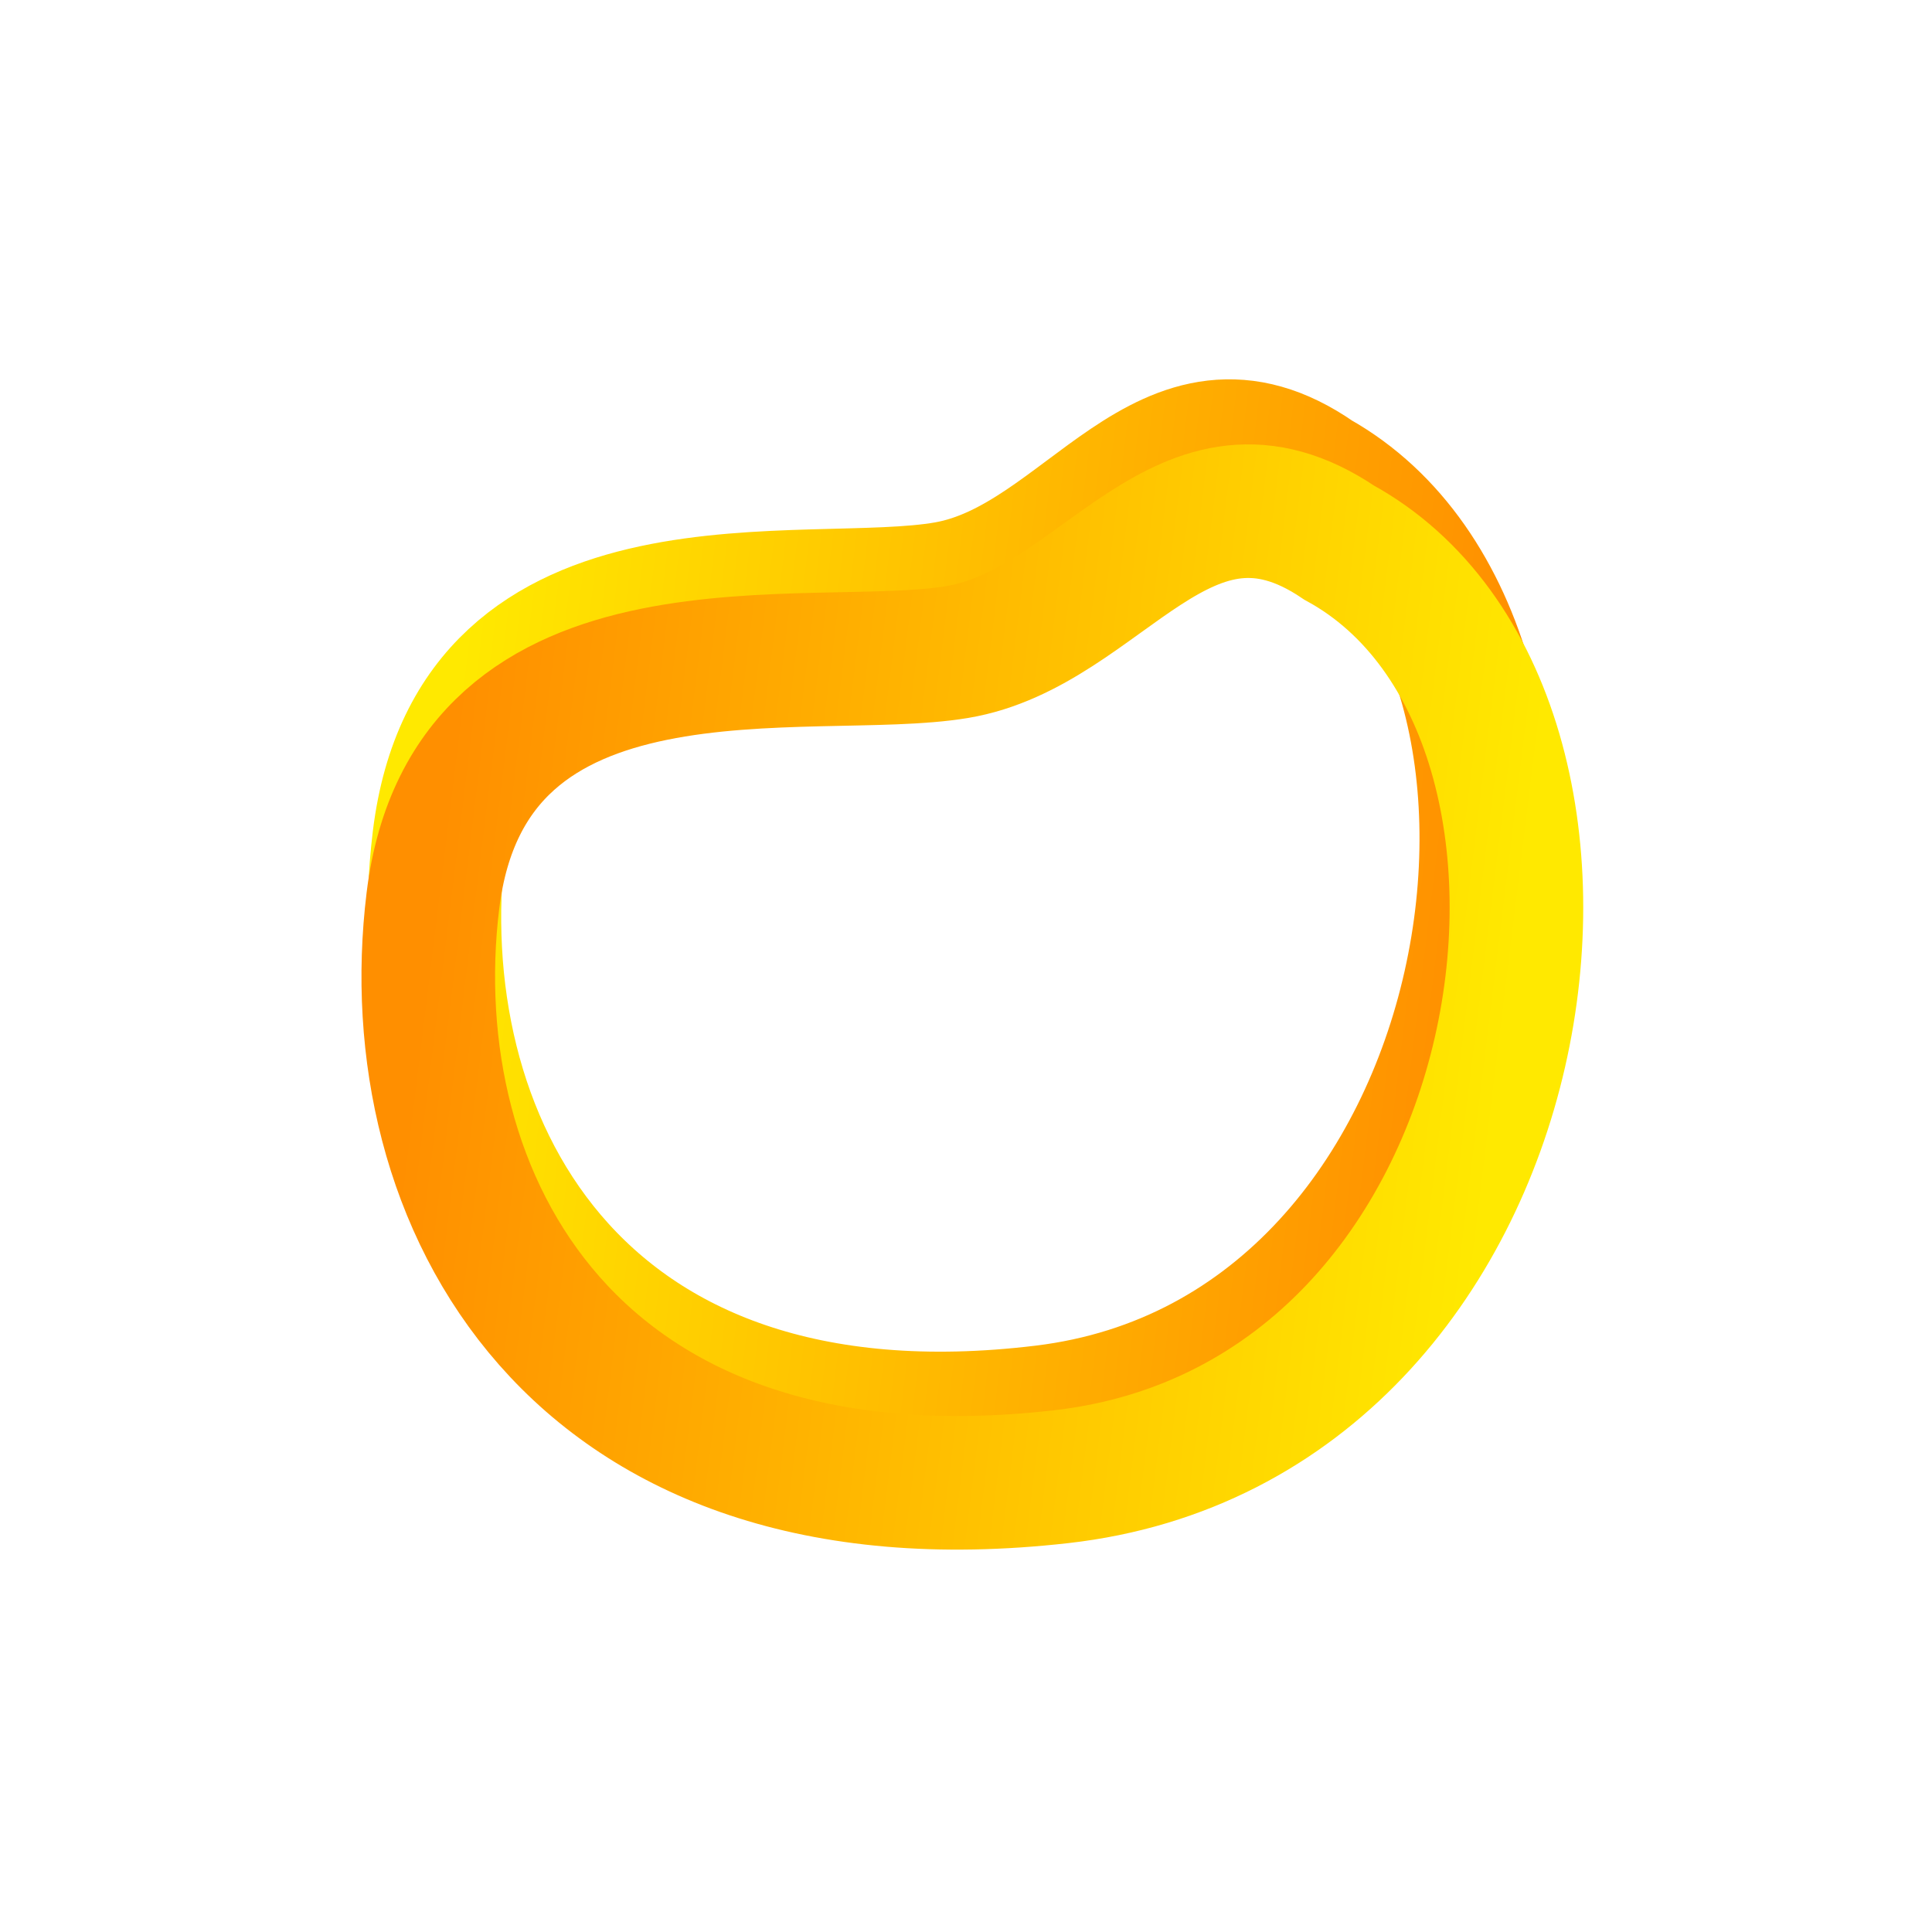 <svg width="188" height="187" viewBox="0 0 188 187" fill="none" xmlns="http://www.w3.org/2000/svg">
<path fill-rule="evenodd" clip-rule="evenodd" d="M92.132 57.231C78.412 59.659 46.273 52.761 42.738 81.628C39.203 110.495 55.412 142.983 101.549 137.394C147.687 131.805 157.139 62.772 128.109 46.435C113.504 36.263 105.852 54.803 92.132 57.231Z" stroke="url(#paint0_linear)" stroke-width="13"/>
<path fill-rule="evenodd" clip-rule="evenodd" d="M93.133 63.451C78.947 65.822 45.66 58.783 42.126 87.65C38.591 116.516 55.501 149.091 103.219 143.697C150.937 138.303 160.424 69.274 130.315 52.804C115.159 42.564 107.319 61.08 93.133 63.451Z" stroke="url(#paint1_linear)" stroke-width="13"/>
<defs>
<linearGradient id="paint0_linear" x1="149.36" y1="46.973" x2="48.514" y2="34.591" gradientUnits="userSpaceOnUse">
<stop stop-color="#FF8F00"/>
<stop offset="1" stop-color="#FFE900"/>
</linearGradient>
<linearGradient id="paint1_linear" x1="152.307" y1="53.433" x2="47.901" y2="40.613" gradientUnits="userSpaceOnUse">
<stop stop-color="#FFE900"/>
<stop offset="1" stop-color="#FF8F00"/>
</linearGradient>
</defs>
</svg>
